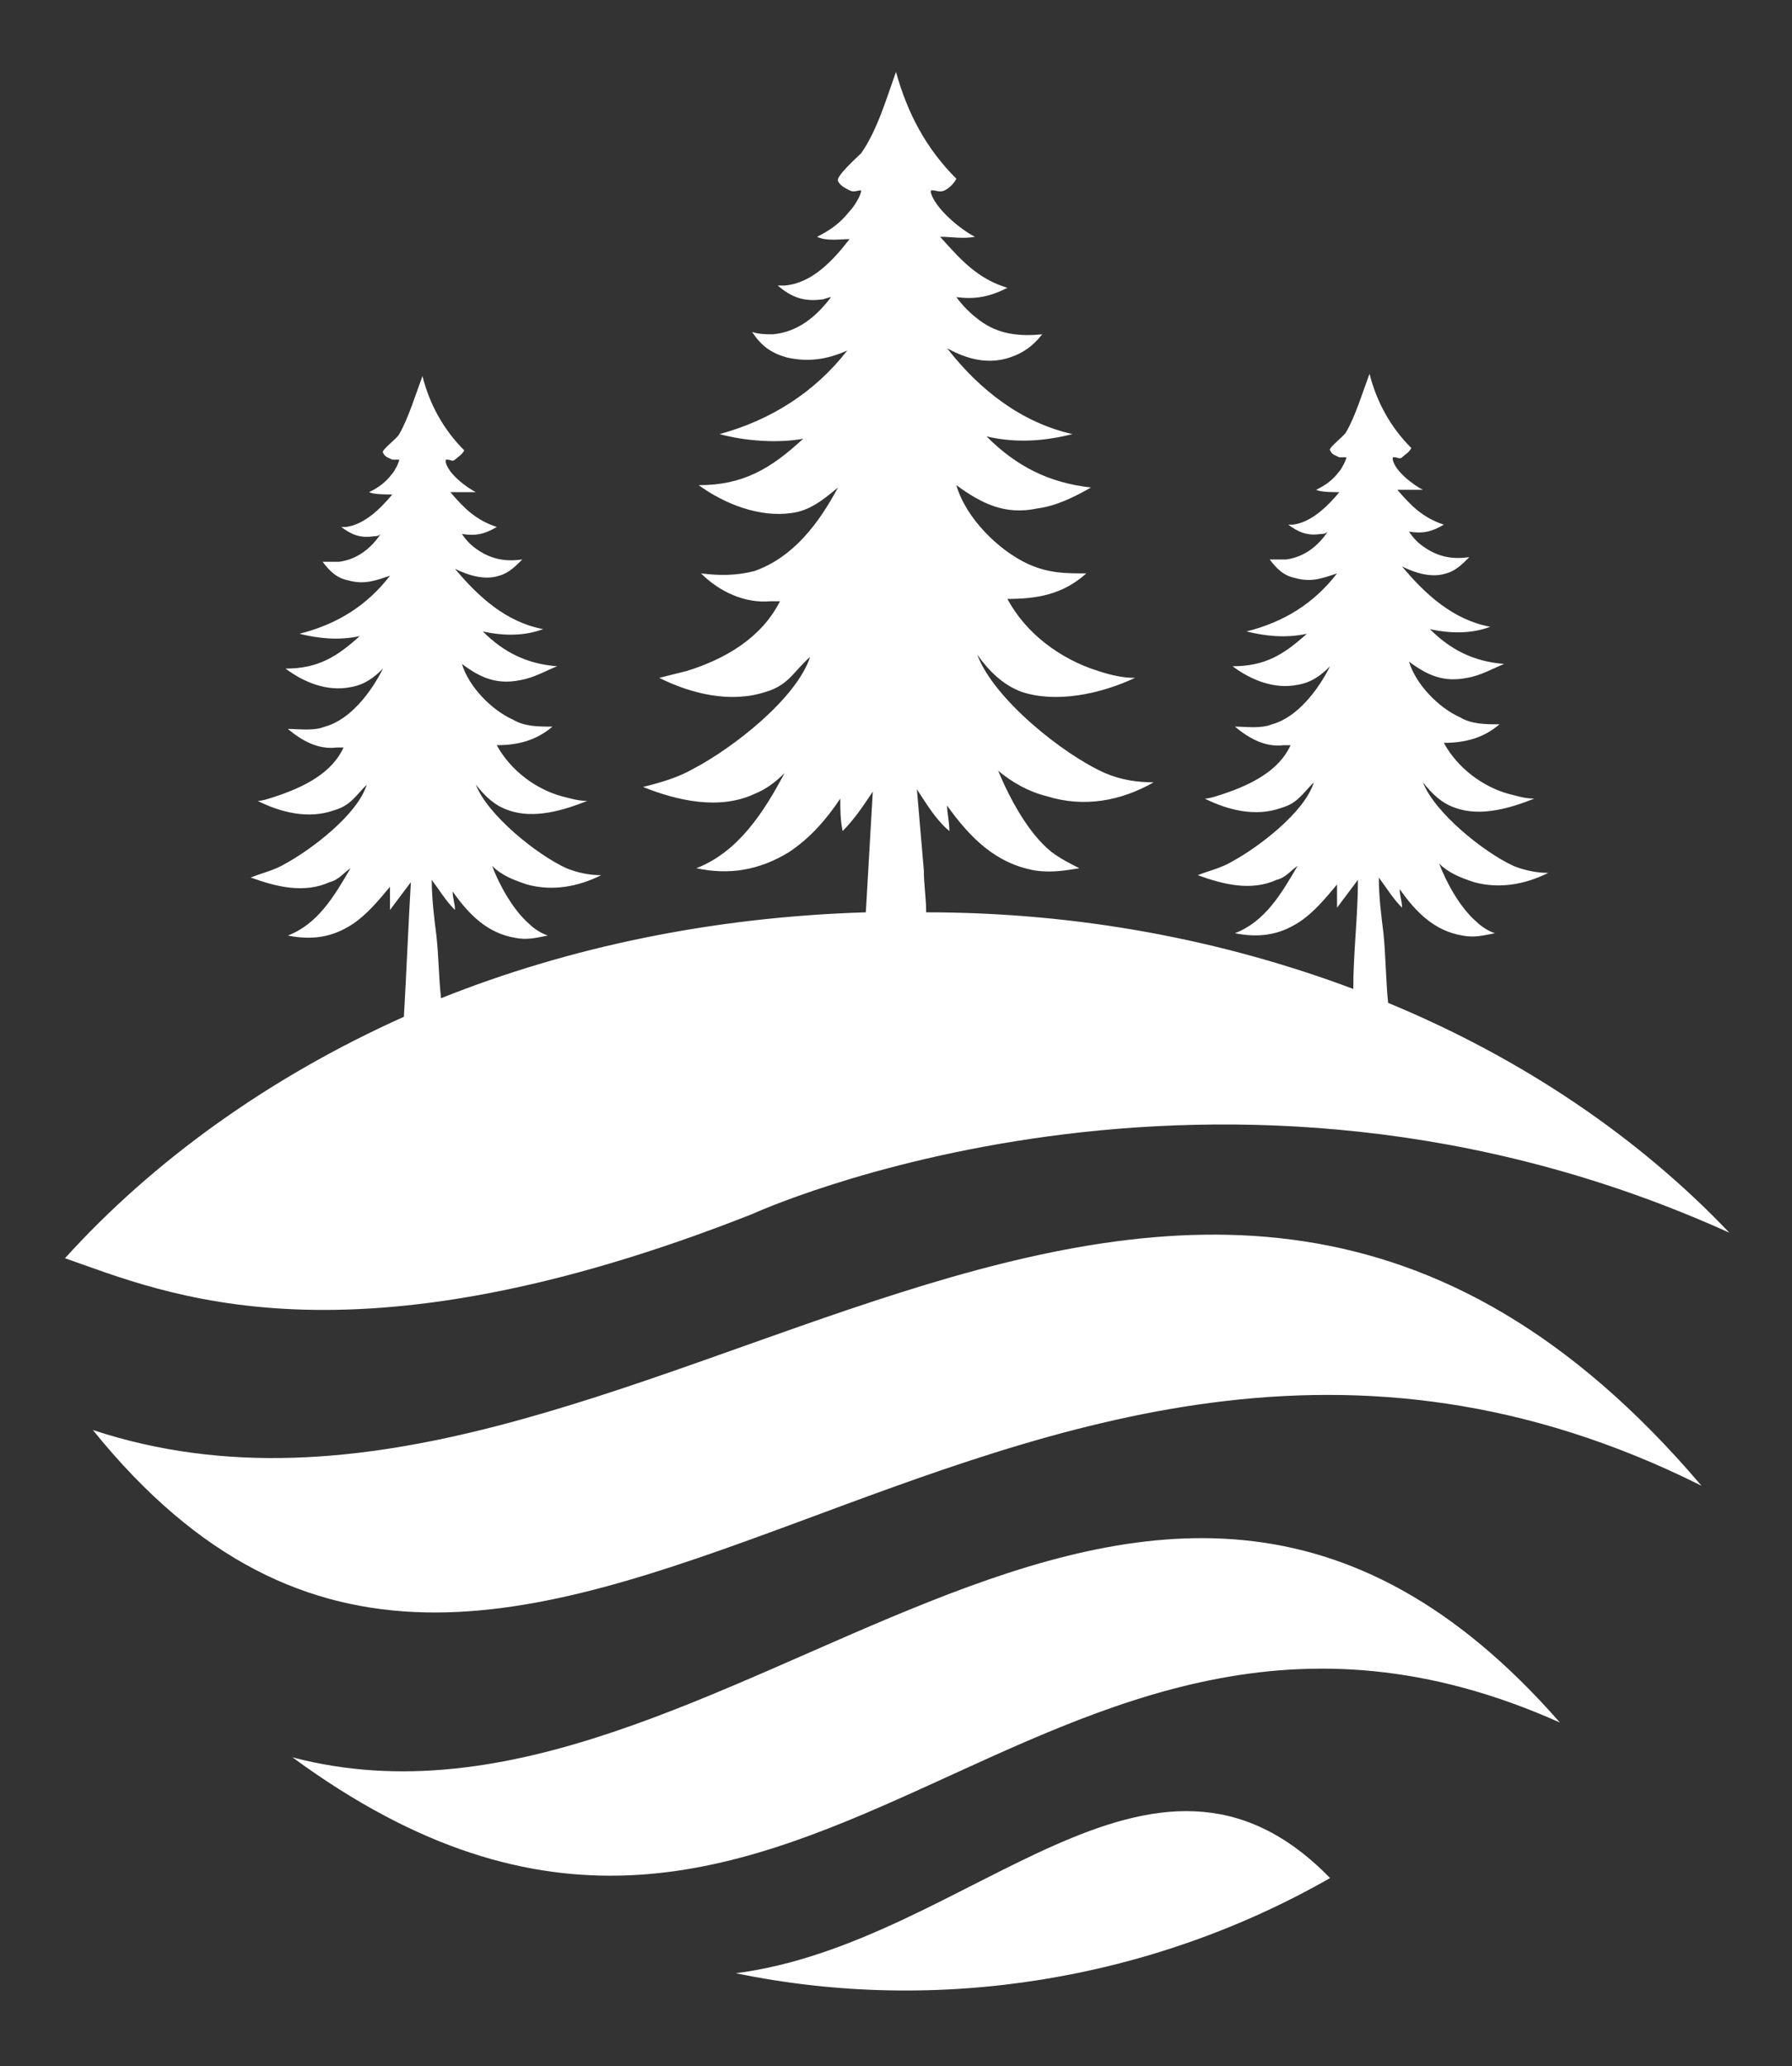 <?xml version="1.0" encoding="utf-8"?>
<!-- Generator: Adobe Illustrator 27.8.1, SVG Export Plug-In . SVG Version: 6.00 Build 0)  -->
<svg version="1.1" id="Layer_1" xmlns="http://www.w3.org/2000/svg" xmlns:xlink="http://www.w3.org/1999/xlink" x="0px" y="0px"
	 viewBox="0 0 77.2 89" style="enable-background:new 0 0 77.2 89;" xml:space="preserve">
<rect x="0" y="0" width="77.2" height="89" fill="#333333" stroke="none"/>
<style type="text/css">
	.st0{fill:#FFFFFF;}
</style>
<g>
	<path class="st0" d="M4,61.6C22.4,84.4,42.9,48.8,73.3,64C50.7,37.4,27,69.2,4,61.6z"/>
	<path class="st0" d="M31.7,85c8.7,1.8,17.9,0.3,25.6-4.1C49.6,73,41.8,83.7,31.7,85z"/>
	<path class="st0" d="M12.6,75.7c21.8,16,31.8-11.7,54.6-1.5C49,53.4,31.2,80.6,12.6,75.7z"/>
	<path class="st0" d="M32.4,52.3c0,0,20-9.2,42.1,0.8c-3.9-4.1-8.9-7.5-14.7-9.9c-0.1-1-0.1-2-0.2-3c-0.1-0.8-0.2-1.6-0.2-2.4
		c0.3,0.4,0.6,0.9,1,1.3c0-0.3-0.1-0.5-0.1-0.8c0.7,1,1.5,1.8,2.7,2c0.5,0.1,0.9,0,1.4-0.1c-0.3-0.1-0.6-0.3-0.8-0.5
		c-0.7-0.6-1.3-1.7-1.6-2.5c0.4,0.4,0.9,0.6,1.5,0.8c1.1,0.3,2.2,0.1,3.2-0.4c-0.5,0-1-0.1-1.5-0.3c-1.3-0.6-3.4-2.3-3.9-3.6
		c0.4,0.5,0.8,0.9,1.4,1.1c1.1,0.4,2.4,0,3.4-0.4c-0.4,0-0.7-0.1-1.1-0.2c-1.1-0.3-2.2-1.1-2.8-2.2c0.9,0,1.7-0.2,2.4-0.8
		c-0.6,0-1.2,0-1.7-0.3c-0.9-0.4-1.9-1.4-2.2-2.4c0.8,0.6,1.5,0.9,2.5,0.7c0.6-0.1,1.1-0.4,1.6-0.6c-1.3-0.1-2.3-0.6-3.2-1.5
		c0.9,0.2,1.8,0.2,2.6-0.1c-1.6-0.3-2.8-1.4-3.8-2.6c0.6,0.3,1.3,0.5,1.9,0.3c0.4-0.1,0.7-0.4,1-0.7c-0.7,0.1-1.3,0-1.9-0.4
		c-0.3-0.2-0.5-0.4-0.7-0.7c0.6,0.1,1,0,1.5-0.3c-0.9-0.3-1.4-0.8-2-1.5c0.4,0,0.7,0,1.1,0c-0.4-0.2-1.2-0.8-1.3-1.3
		c0,0,0-0.1,0-0.1c0.1,0,0,0,0.1,0c0.1,0,0.2,0.1,0.3,0c0.1-0.1,0.3-0.2,0.4-0.4c-0.9-0.9-1.5-2-1.8-3.2c-0.3,0.8-0.6,1.8-1,2.5
		c-0.1,0.2-0.8,0.7-0.7,0.8c0.1,0.2,0.2,0.2,0.4,0.3c0.1,0,0.2,0,0.3,0c0,0.1-0.2,0.5-0.3,0.6c-0.3,0.4-0.6,0.6-1,0.8
		c0.2,0.1,0.7,0.1,1,0.1c-0.5,0.6-1.2,1.3-2,1.4c-0.1,0-0.1,0-0.2,0c0.4,0.3,0.8,0.5,1.4,0.4c0.1,0,0.2,0,0.3-0.1
		c-0.4,0.6-1,1.1-1.8,1.2c-0.2,0-0.4,0-0.7,0c0.3,0.4,0.6,0.7,1.1,0.8c0.7,0.2,1.2,0,1.8-0.2c-1,1.3-2.3,2.1-3.9,2.5
		c0.8,0.2,1.7,0.3,2.6,0.1c-1,0.9-1.8,1.4-3.2,1.4c0.8,0.6,1.8,1,2.8,0.8c0.6-0.1,1-0.4,1.4-0.8c-0.5,1-1.4,2.2-2.5,2.5
		c-0.5,0.2-1.1,0.1-1.6,0.1c0.6,0.5,1.3,0.9,2.1,0.8c0.1,0,0.2,0,0.3,0c-0.5,1.1-1.7,1.7-2.9,2.1c-0.3,0.1-0.6,0.2-0.8,0.2
		c1,0.5,2.2,0.8,3.3,0.4c0.7-0.2,0.9-0.6,1.4-1.1c-0.4,1.3-2.4,2.8-3.5,3.4c-0.5,0.3-1,0.4-1.5,0.6c1.1,0.4,2.3,0.7,3.4,0.2
		c0.4-0.1,0.6-0.4,0.9-0.6c-0.7,1.2-1.4,2.4-2.7,2.9c1,0.2,1.9,0.1,2.8-0.5c0.6-0.4,1.1-1,1.6-1.6c0,0.3,0,0.7,0,1
		c0.3-0.4,0.6-0.8,0.9-1.2c0,1.6-0.2,3.1-0.2,4.7c-5.6-2.1-11.8-3.3-18.4-3.3c0-0.6-0.1-1.2-0.1-1.8c-0.1-1.2-0.2-2.3-0.3-3.5
		c0.4,0.6,0.8,1.3,1.4,1.8c0-0.4-0.1-0.8-0.1-1.1c1,1.4,2.1,2.5,3.8,2.8c0.7,0.1,1.3,0,1.9-0.1c-0.4-0.2-0.8-0.4-1.2-0.7
		c-1-0.8-1.8-2.3-2.3-3.5c0.6,0.5,1.3,0.9,2.1,1.1c1.6,0.5,3.2,0.2,4.6-0.6c-0.7,0-1.4-0.1-2.1-0.4c-1.8-0.8-4.8-3.2-5.5-5.1
		c0.5,0.7,1.1,1.3,1.9,1.6c1.5,0.5,3.4,0.1,4.9-0.6c-0.5,0-1-0.1-1.6-0.3c-1.6-0.5-3.1-1.6-3.9-3.1c1.3,0,2.4-0.2,3.4-1.1
		c-0.9,0-1.6,0-2.5-0.4c-1.3-0.6-2.7-2-3.1-3.4c1.1,0.8,2.1,1.3,3.5,1c0.8-0.1,1.6-0.5,2.3-0.9c-1.8-0.2-3.2-0.9-4.5-2.2
		c1.3,0.3,2.5,0.2,3.7-0.1c-2.2-0.5-4-1.9-5.4-3.7c0.9,0.5,1.8,0.7,2.7,0.4c0.6-0.2,1-0.5,1.4-1c-1,0.1-1.9,0-2.7-0.6
		c-0.4-0.3-0.7-0.6-1-1c0.8,0.1,1.4,0,2.2-0.4c-1.3-0.4-2-1.2-2.9-2.2c0.5,0,1,0.1,1.5,0c-0.6-0.3-1.7-1.2-1.9-1.9
		c0-0.1,0-0.1,0-0.1c0.1,0,0,0,0.1,0c0.1,0,0.3,0.1,0.5,0c0.2-0.1,0.4-0.3,0.5-0.5c-1.3-1.3-2.1-2.8-2.6-4.6
		c-0.4,1.1-0.8,2.5-1.5,3.5c-0.2,0.2-1.1,1-1,1.2c0.1,0.2,0.3,0.3,0.5,0.4c0.2,0.1,0.3,0,0.5,0c0,0.2-0.3,0.7-0.5,0.9
		c-0.4,0.5-0.8,0.8-1.4,1.1c0.4,0.2,1,0.1,1.4,0.1c-0.7,0.9-1.6,1.9-2.8,2c-0.1,0-0.2,0-0.3,0c0.6,0.5,1.1,0.7,1.9,0.6
		c0.1,0,0.3-0.1,0.4-0.1c-0.6,0.8-1.4,1.5-2.5,1.6c-0.3,0-0.6,0-0.9-0.1c0.4,0.6,0.8,0.9,1.5,1.1c0.9,0.2,1.7,0.1,2.6-0.3
		c-1.4,1.8-3.3,3-5.5,3.6c1.1,0.3,2.5,0.4,3.6,0.2c-1.4,1.3-2.6,2-4.5,2c1.1,0.8,2.6,1.4,4,1.2c0.8-0.1,1.4-0.6,2-1.1
		c-0.8,1.5-1.9,3-3.6,3.6c-0.8,0.2-1.5,0.2-2.3,0.1c0.8,0.8,1.9,1.3,3,1.2c0.1,0,0.3,0,0.4,0c-0.8,1.6-2.4,2.5-4,3
		c-0.4,0.1-0.8,0.2-1.2,0.3c1.4,0.7,3.1,1.1,4.6,0.6c1-0.3,1.2-0.9,1.9-1.5c-0.6,1.8-3.3,3.9-5,4.8c-0.7,0.4-1.4,0.6-2.2,0.8
		c1.5,0.6,3.3,1,4.8,0.3c0.5-0.2,0.9-0.5,1.3-0.9c-0.9,1.7-2,3.4-3.8,4.1c1.4,0.3,2.7,0.1,4-0.7c0.9-0.6,1.6-1.4,2.2-2.3
		c0,0.5,0,0.9,0.1,1.4c0.5-0.5,0.9-1.1,1.3-1.7c-0.1,1.7-0.2,3.5-0.3,5.2c-6.6,0.2-12.8,1.5-18.3,3.7c-0.1-0.9-0.1-1.8-0.2-2.7
		c-0.1-0.8-0.2-1.6-0.2-2.4c0.3,0.4,0.6,0.9,1,1.3c0-0.3-0.1-0.5-0.1-0.8c0.7,1,1.5,1.8,2.7,2c0.5,0.1,0.9,0,1.4-0.1
		c-0.3-0.1-0.6-0.3-0.8-0.5c-0.7-0.6-1.3-1.7-1.6-2.5c0.4,0.4,0.9,0.6,1.5,0.8c1.1,0.3,2.2,0.1,3.2-0.4c-0.5,0-1-0.1-1.5-0.3
		c-1.3-0.6-3.4-2.3-3.9-3.6c0.4,0.5,0.8,0.9,1.4,1.1c1.1,0.4,2.4,0,3.4-0.4c-0.4,0-0.7-0.1-1.1-0.2c-1.1-0.3-2.2-1.1-2.8-2.2
		c0.9,0,1.7-0.2,2.4-0.8c-0.6,0-1.2,0-1.7-0.3c-0.9-0.4-1.9-1.4-2.2-2.4c0.8,0.6,1.5,0.9,2.5,0.7c0.6-0.1,1.1-0.4,1.6-0.6
		c-1.3-0.1-2.3-0.6-3.2-1.5c0.9,0.2,1.8,0.2,2.6-0.1c-1.6-0.3-2.8-1.4-3.8-2.6c0.6,0.3,1.3,0.5,1.9,0.3c0.4-0.1,0.7-0.4,1-0.7
		c-0.7,0.1-1.3,0-1.9-0.4c-0.3-0.2-0.5-0.4-0.7-0.7c0.6,0.1,1,0,1.5-0.3c-0.9-0.3-1.4-0.8-2-1.5c0.4,0,0.7,0,1.1,0
		c-0.4-0.2-1.2-0.8-1.3-1.3c0,0,0-0.1,0-0.1c0.1,0,0,0,0.1,0c0.1,0,0.2,0.1,0.3,0c0.1-0.1,0.3-0.2,0.4-0.4c-0.9-0.9-1.5-2-1.8-3.2
		c-0.3,0.8-0.6,1.8-1,2.5c-0.1,0.2-0.8,0.7-0.7,0.8c0.1,0.2,0.2,0.2,0.4,0.3c0.1,0,0.2,0,0.3,0c0,0.1-0.2,0.5-0.3,0.6
		c-0.3,0.4-0.6,0.6-1,0.8c0.2,0.1,0.7,0.1,1,0.1c-0.5,0.6-1.2,1.3-2,1.4c-0.1,0-0.1,0-0.2,0c0.4,0.3,0.8,0.5,1.4,0.4
		c0.1,0,0.2,0,0.3-0.1c-0.4,0.6-1,1.1-1.8,1.2c-0.2,0-0.4,0-0.7,0c0.3,0.4,0.6,0.7,1.1,0.8c0.7,0.2,1.2,0,1.8-0.2
		c-1,1.3-2.3,2.1-3.9,2.5c0.8,0.2,1.7,0.3,2.6,0.1c-1,0.9-1.8,1.4-3.2,1.4c0.8,0.6,1.8,1,2.8,0.8c0.6-0.1,1-0.4,1.4-0.8
		c-0.5,1-1.4,2.2-2.5,2.5c-0.5,0.2-1.1,0.1-1.6,0.1c0.6,0.5,1.3,0.9,2.1,0.8c0.1,0,0.2,0,0.3,0c-0.5,1.1-1.7,1.7-2.9,2.1
		c-0.3,0.1-0.6,0.2-0.8,0.2c1,0.5,2.2,0.8,3.3,0.4c0.7-0.2,0.9-0.6,1.4-1.1c-0.4,1.3-2.4,2.8-3.5,3.4c-0.5,0.3-1,0.4-1.5,0.6
		c1.1,0.4,2.3,0.7,3.4,0.2c0.4-0.1,0.6-0.4,0.9-0.6c-0.7,1.2-1.4,2.4-2.7,2.9c1,0.2,1.9,0.1,2.8-0.5c0.6-0.4,1.1-1,1.6-1.6
		c0,0.3,0,0.7,0,1c0.3-0.4,0.6-0.8,0.9-1.2c-0.1,1.7-0.2,4.1-0.3,5.8c-5.8,2.6-10.8,6.2-14.6,10.4C7.1,55.7,14.9,59.2,32.4,52.3z"/>
</g>
</svg>
